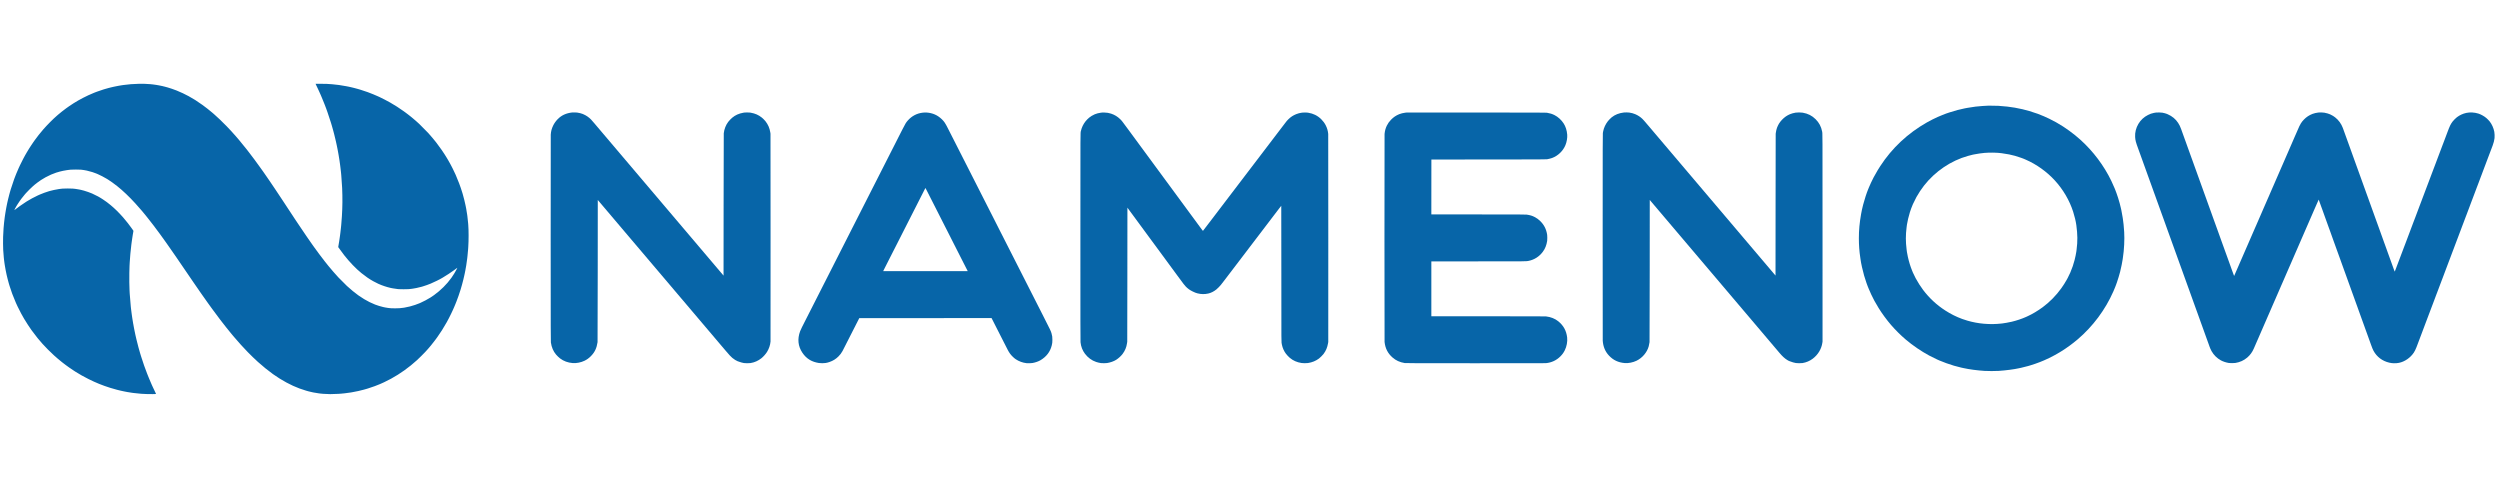 <?xml version="1.0" standalone="no"?>
<!DOCTYPE svg PUBLIC "-//W3C//DTD SVG 20010904//EN"
 "http://www.w3.org/TR/2001/REC-SVG-20010904/DTD/svg10.dtd">
<svg version="1.0" xmlns="http://www.w3.org/2000/svg"
 width="26400pt" height="5040pt" viewBox="0 0 26400 5040"
 preserveAspectRatio="xMidYMid meet">

<g transform="translate(0,5040) scale(0.1,-0.1)"
fill="#0765A8" stroke="none">
<path d="M14646 41549 c-360 -7 -574 -17 -821 -39 -357 -31 -557 -53 -780 -86
-55 -8 -134 -19 -175 -25 -41 -6 -124 -20 -185 -30 -60 -10 -123 -21 -140 -24
-69 -11 -149 -27 -290 -56 -82 -17 -181 -37 -220 -45 -38 -8 -88 -19 -110 -24
-22 -5 -116 -28 -210 -50 -93 -22 -201 -50 -240 -60 -102 -29 -285 -80 -320
-90 -16 -4 -68 -20 -115 -34 -47 -15 -94 -29 -106 -31 -40 -9 -549 -182 -659
-224 -60 -24 -140 -53 -177 -66 -36 -13 -81 -30 -100 -38 -18 -9 -91 -39 -163
-68 -647 -260 -1471 -685 -2065 -1064 -131 -84 -456 -298 -460 -304 -3 -3 -38
-29 -79 -56 -103 -70 -100 -68 -266 -189 -254 -186 -622 -476 -810 -640 -38
-34 -81 -71 -95 -82 -14 -12 -48 -42 -76 -65 -369 -316 -1006 -957 -1404
-1413 -315 -362 -714 -866 -919 -1161 -35 -51 -87 -125 -155 -220 -37 -51
-204 -300 -264 -393 -37 -57 -97 -150 -134 -208 -38 -57 -68 -106 -68 -109 0
-2 -31 -54 -70 -115 -38 -61 -70 -114 -70 -117 0 -4 -6 -14 -14 -22 -7 -9 -27
-41 -43 -71 -17 -30 -67 -117 -112 -193 -44 -76 -81 -140 -81 -142 0 -2 -17
-34 -39 -72 -21 -37 -60 -108 -86 -158 -26 -49 -64 -119 -83 -155 -43 -80
-322 -637 -322 -644 0 -2 -32 -71 -70 -151 -39 -80 -70 -148 -70 -150 0 -2
-13 -32 -29 -67 -24 -52 -68 -155 -186 -433 -7 -16 -22 -51 -34 -77 -11 -26
-21 -51 -21 -54 0 -3 -7 -22 -16 -42 -19 -43 -23 -55 -59 -147 -15 -38 -31
-79 -35 -90 -27 -69 -61 -158 -80 -210 -12 -33 -28 -76 -35 -95 -75 -194 -279
-808 -346 -1035 -5 -16 -20 -68 -34 -115 -14 -47 -30 -101 -35 -120 -5 -19
-20 -73 -34 -120 -13 -47 -27 -96 -30 -110 -4 -14 -18 -68 -32 -120 -26 -97
-93 -362 -99 -391 -2 -9 -8 -33 -14 -55 -5 -21 -14 -59 -20 -84 -10 -45 -39
-169 -66 -285 -8 -33 -19 -87 -25 -120 -6 -33 -15 -76 -20 -95 -4 -19 -20 -98
-35 -175 -14 -77 -31 -160 -36 -185 -12 -52 -48 -257 -78 -447 -5 -32 -18
-114 -29 -183 -11 -69 -25 -165 -32 -215 -6 -49 -18 -130 -25 -180 -14 -89
-24 -172 -45 -370 -6 -55 -15 -131 -20 -170 -36 -271 -71 -796 -101 -1490 -13
-302 -7 -1123 10 -1380 32 -476 39 -569 61 -780 6 -49 12 -115 15 -145 2 -30
9 -91 15 -135 26 -204 31 -245 41 -315 5 -41 17 -115 25 -165 8 -49 19 -119
25 -155 17 -111 51 -304 69 -395 6 -27 21 -106 35 -175 13 -69 31 -156 40
-195 8 -38 25 -115 36 -170 12 -55 23 -103 25 -107 2 -3 9 -30 15 -60 16 -76
24 -110 54 -223 15 -55 31 -117 36 -137 28 -115 37 -149 78 -293 34 -120 59
-206 71 -245 5 -14 25 -79 46 -145 74 -240 189 -579 249 -740 15 -38 30 -81
35 -95 33 -105 274 -696 361 -888 16 -34 29 -64 29 -66 0 -5 73 -162 158 -341
90 -189 316 -635 362 -715 20 -36 59 -105 86 -155 51 -97 119 -216 203 -360
29 -49 61 -103 71 -120 139 -241 602 -952 711 -1094 11 -14 46 -62 77 -106
136 -191 478 -638 577 -755 22 -26 65 -78 95 -115 93 -117 331 -393 459 -535
222 -245 324 -352 561 -590 305 -306 410 -408 636 -611 311 -281 556 -489 813
-692 47 -37 97 -77 111 -88 14 -12 86 -67 160 -122 74 -56 137 -104 140 -107
37 -41 667 -478 920 -640 47 -29 114 -73 150 -96 361 -233 869 -518 1360 -763
777 -388 1455 -662 2290 -926 207 -66 546 -163 695 -199 33 -8 112 -28 175
-44 63 -16 151 -37 195 -47 44 -9 94 -21 110 -25 17 -5 109 -25 205 -44 96
-20 195 -40 220 -45 25 -5 74 -14 110 -21 36 -6 88 -15 115 -21 28 -5 64 -11
80 -13 17 -2 59 -9 95 -15 121 -22 175 -31 217 -35 22 -3 52 -7 65 -10 12 -3
43 -7 68 -10 25 -2 74 -9 110 -14 126 -20 699 -79 780 -81 19 0 91 -5 160 -10
275 -22 752 -34 1086 -28 190 3 348 8 351 11 3 3 -20 58 -52 123 -75 152 -191
397 -267 563 -56 123 -75 165 -112 243 -20 43 -36 80 -36 82 0 3 -12 30 -26
61 -38 83 -85 194 -181 424 -47 113 -91 219 -98 235 -11 26 -142 352 -165 410
-80 204 -201 530 -283 760 -14 39 -35 97 -47 130 -34 97 -253 759 -294 890
-21 66 -41 131 -46 145 -4 14 -18 59 -30 100 -12 41 -28 93 -35 115 -7 22 -18
60 -25 85 -7 25 -17 59 -21 75 -22 72 -107 372 -111 390 -3 11 -18 65 -33 120
-40 146 -178 692 -204 805 -6 25 -22 95 -36 155 -14 61 -30 128 -35 150 -5 22
-14 63 -20 90 -6 28 -15 66 -20 85 -5 19 -11 49 -14 65 -3 17 -13 62 -21 100
-8 39 -22 106 -31 150 -8 44 -21 107 -29 140 -7 33 -23 112 -35 175 -12 63
-26 135 -31 160 -9 40 -21 103 -60 334 -5 33 -12 62 -14 66 -2 3 -6 30 -10 60
-3 30 -10 73 -15 95 -5 22 -14 74 -20 115 -13 89 -24 153 -44 275 -8 50 -19
124 -25 165 -23 167 -33 239 -46 330 -15 106 -29 209 -45 350 -6 52 -15 127
-21 165 -5 39 -11 95 -14 125 -3 30 -10 93 -15 140 -41 366 -87 932 -110 1330
-6 102 -15 262 -20 355 -24 415 -34 1285 -22 1877 7 321 16 657 22 748 5 91
14 253 20 360 28 512 94 1237 160 1760 5 41 14 118 20 170 6 52 18 140 26 195
8 55 19 134 25 175 24 171 31 219 44 300 16 97 29 182 45 290 7 41 16 95 21
120 5 25 11 59 13 75 2 17 12 74 21 127 l17 97 -26 43 c-14 24 -48 73 -74 109
-26 37 -78 110 -115 162 -74 106 -287 390 -375 501 -185 234 -411 510 -511
621 -476 534 -866 917 -1297 1275 -146 121 -310 251 -374 296 -30 21 -61 44
-68 51 -19 18 -279 198 -387 268 -49 32 -120 77 -156 100 -36 24 -81 51 -100
62 -19 10 -52 30 -74 44 -22 14 -71 43 -110 64 -38 21 -74 41 -80 45 -36 27
-454 232 -620 305 -214 94 -606 232 -865 305 -100 28 -222 59 -275 70 -33 7
-73 16 -90 21 -16 4 -43 10 -60 13 -16 3 -79 14 -140 25 -146 27 -220 39 -280
46 -27 3 -61 7 -75 10 -14 3 -52 7 -85 10 -33 3 -105 11 -160 17 -139 18 -941
17 -1090 0 -60 -7 -132 -15 -160 -18 -27 -2 -81 -9 -120 -14 -38 -6 -104 -15
-145 -21 -243 -33 -760 -145 -944 -203 -23 -8 -75 -23 -116 -35 -242 -71 -660
-223 -857 -312 -23 -10 -44 -19 -47 -19 -3 0 -34 -13 -68 -29 -35 -16 -110
-50 -168 -76 -119 -54 -448 -219 -590 -296 -107 -58 -454 -259 -515 -298 -63
-40 -70 -45 -106 -65 -84 -48 -532 -349 -684 -461 -236 -174 -324 -239 -438
-328 -70 -55 -131 -97 -134 -94 -7 8 100 218 164 319 12 21 23 40 23 43 0 5
18 35 77 131 7 10 24 39 39 64 15 25 75 116 133 203 58 87 113 168 121 181 18
29 90 129 184 256 85 114 349 445 376 470 3 3 53 59 110 125 148 170 579 597
750 744 80 68 161 138 181 155 129 111 461 355 654 483 311 205 642 384 1063
574 98 44 474 188 532 204 8 2 38 11 65 20 194 63 462 133 665 175 200 41 256
51 395 70 44 6 107 15 140 20 33 5 85 11 115 14 30 3 107 11 170 18 162 17
929 17 1080 0 442 -50 805 -128 1215 -259 117 -38 315 -109 405 -147 30 -13
107 -45 170 -72 234 -98 667 -323 925 -481 44 -27 102 -62 129 -78 241 -148
662 -448 971 -694 614 -489 1284 -1126 1940 -1847 280 -306 598 -669 685 -778
14 -17 93 -112 175 -211 83 -99 161 -194 175 -211 14 -17 105 -131 203 -253
387 -481 878 -1123 1292 -1690 50 -68 110 -151 135 -185 93 -126 493 -685 593
-827 17 -26 137 -197 266 -380 272 -386 675 -966 781 -1122 8 -12 101 -148
206 -302 199 -290 294 -428 461 -675 54 -79 172 -253 263 -385 91 -132 205
-298 253 -370 49 -71 153 -224 232 -340 143 -209 347 -507 375 -548 8 -12 111
-161 229 -332 118 -170 247 -357 287 -415 39 -58 85 -125 103 -150 17 -25 62
-90 99 -145 57 -82 179 -256 302 -430 12 -16 116 -163 231 -325 115 -162 225
-317 243 -345 19 -27 91 -129 161 -225 70 -96 162 -224 206 -285 43 -60 106
-146 139 -190 32 -44 74 -100 92 -125 138 -193 641 -867 723 -970 33 -41 65
-82 185 -240 150 -196 177 -230 501 -641 146 -185 354 -442 468 -578 53 -62
107 -128 121 -146 14 -18 48 -59 75 -91 28 -32 127 -149 221 -259 507 -593
820 -938 1382 -1522 286 -296 775 -768 1071 -1034 541 -484 1044 -893 1521
-1235 19 -14 69 -50 110 -80 97 -72 535 -364 670 -447 962 -596 1853 -1002
2785 -1271 121 -35 231 -66 245 -69 14 -3 106 -25 205 -50 99 -24 209 -50 245
-56 36 -7 83 -16 105 -21 110 -24 398 -71 545 -89 47 -6 121 -15 165 -21 86
-11 109 -13 310 -29 500 -41 910 -41 1600 -1 99 6 227 15 285 21 58 5 128 12
155 15 28 2 70 6 95 9 25 3 70 7 100 10 127 13 468 59 630 85 30 5 87 14 125
20 163 26 526 97 695 136 205 47 541 130 585 145 26 8 194 56 280 79 17 4 53
15 80 25 28 9 59 18 70 20 55 12 652 214 720 244 11 5 54 21 95 37 109 40 318
123 367 145 23 11 44 19 47 19 3 0 29 11 58 24 29 13 87 38 128 56 76 33 133
59 295 133 130 60 588 291 735 372 980 536 1892 1188 2740 1960 203 185 705
682 860 852 63 70 147 161 185 203 39 41 107 118 152 170 45 52 93 109 108
125 14 17 52 62 83 100 31 39 91 111 132 160 83 99 197 244 333 424 48 64 102
135 120 157 18 23 57 76 87 119 30 42 82 114 114 158 73 99 378 553 467 694
167 266 407 669 496 833 22 41 50 92 62 113 24 43 78 144 166 312 146 277 358
715 461 953 8 17 20 47 28 65 8 17 25 57 39 87 14 30 37 84 52 120 15 36 33
79 40 95 7 17 23 55 35 85 12 30 28 69 35 85 21 47 41 96 122 305 71 183 93
244 209 567 53 150 126 369 178 538 21 66 42 131 47 145 12 35 123 418 149
515 66 243 129 486 142 545 5 25 14 61 18 80 25 101 50 211 60 255 24 110 29
133 43 195 9 36 20 90 26 120 6 30 20 100 31 155 12 55 25 124 31 153 5 28 14
78 19 110 6 31 15 82 20 112 5 30 17 93 25 140 9 47 21 113 26 148 5 34 14 91
19 127 43 278 74 504 90 645 4 41 17 156 28 255 27 236 58 574 67 715 2 41 9
143 14 225 46 667 46 1770 1 2305 -6 63 -12 149 -15 190 -11 164 -53 564 -81
760 -8 58 -19 139 -25 180 -19 138 -58 373 -70 421 -5 20 -9 49 -9 64 0 15 -4
44 -9 64 -5 20 -15 68 -21 106 -7 39 -18 99 -26 135 -8 36 -25 119 -38 185
-60 298 -182 792 -271 1095 -8 25 -21 72 -29 105 -9 33 -22 78 -30 100 -8 22
-24 74 -37 115 -143 484 -445 1289 -674 1795 -127 280 -175 383 -301 635 -68
135 -148 292 -180 350 -31 58 -71 132 -88 165 -73 135 -113 207 -194 345 -47
80 -90 154 -96 165 -6 11 -38 64 -71 118 -33 54 -65 105 -70 115 -30 50 -102
166 -143 229 -180 278 -223 343 -310 469 -181 265 -522 731 -565 776 -7 7 -38
47 -70 89 -143 191 -528 646 -806 954 -155 171 -811 833 -945 955 -40 36 -123
112 -186 169 -63 57 -131 118 -150 135 -64 58 -242 210 -344 294 -56 46 -123
102 -150 125 -27 23 -59 49 -71 57 -11 8 -77 60 -145 115 -69 55 -141 111
-160 125 -19 13 -37 27 -40 30 -6 7 -233 178 -267 200 -12 8 -81 58 -155 111
-447 321 -912 619 -1408 902 -272 155 -922 491 -1115 577 -27 12 -106 48 -175
80 -277 128 -719 307 -1090 444 -169 62 -653 223 -755 251 -27 8 -88 26 -135
40 -47 14 -116 34 -155 45 -38 10 -117 32 -175 48 -58 16 -136 36 -175 46 -38
9 -101 24 -140 35 -73 19 -165 41 -187 45 -18 3 -205 45 -253 56 -22 6 -51 12
-65 14 -14 3 -119 23 -235 45 -315 61 -390 73 -750 125 -190 28 -497 61 -725
80 -489 40 -653 46 -1215 46 -290 0 -529 -1 -530 -2 -1 -2 28 -66 66 -143 96
-197 259 -543 259 -550 0 -1 20 -45 44 -96 43 -94 52 -112 119 -264 19 -44 53
-122 76 -173 22 -50 41 -94 41 -97 0 -2 13 -33 29 -67 36 -80 193 -462 261
-638 29 -74 58 -148 65 -165 7 -16 34 -86 60 -155 26 -69 56 -147 67 -175 12
-27 24 -61 29 -75 4 -14 24 -70 44 -125 20 -55 41 -111 45 -125 5 -14 29 -83
55 -155 83 -236 286 -852 348 -1055 5 -19 16 -53 23 -75 7 -22 23 -74 35 -115
12 -41 33 -111 46 -155 13 -44 29 -98 35 -120 6 -22 15 -53 19 -70 14 -47 58
-206 71 -250 6 -22 16 -60 23 -85 7 -25 18 -64 24 -87 6 -24 16 -62 22 -85 6
-24 17 -63 24 -88 7 -25 18 -67 25 -95 6 -27 15 -66 21 -85 23 -89 113 -459
139 -577 6 -24 14 -62 20 -85 47 -209 59 -261 70 -313 6 -33 16 -78 21 -100 5
-22 11 -49 13 -60 2 -11 13 -67 25 -125 12 -58 26 -130 32 -160 6 -30 17 -84
24 -120 17 -82 31 -157 45 -240 7 -36 18 -96 25 -135 13 -65 18 -94 45 -252 5
-32 17 -103 25 -158 9 -55 20 -122 25 -150 5 -27 14 -86 20 -130 7 -44 16
-102 21 -130 5 -27 11 -72 14 -99 3 -28 9 -75 14 -105 6 -31 15 -93 21 -138
22 -177 30 -242 44 -348 16 -117 29 -231 45 -385 6 -52 15 -138 21 -190 6 -52
12 -120 15 -150 2 -30 9 -100 14 -155 30 -290 76 -962 91 -1325 45 -1076 38
-1958 -25 -2975 -20 -324 -48 -683 -66 -860 -6 -55 -12 -125 -14 -155 -3 -30
-9 -98 -15 -150 -6 -52 -15 -138 -21 -190 -24 -228 -31 -291 -45 -395 -19
-144 -30 -230 -44 -340 -6 -49 -18 -128 -25 -175 -13 -76 -30 -191 -55 -375
-5 -33 -13 -82 -18 -110 -6 -27 -16 -86 -22 -130 -6 -44 -15 -98 -20 -120 -4
-22 -16 -91 -26 -153 l-17 -113 63 -92 c109 -157 436 -600 567 -767 568 -723
1247 -1429 1818 -1888 469 -377 809 -610 1250 -857 117 -66 508 -265 519 -265
2 0 37 -15 78 -34 321 -147 837 -320 1186 -397 23 -5 61 -13 85 -19 23 -5 53
-12 67 -14 14 -3 72 -14 130 -24 160 -30 347 -58 450 -67 36 -3 106 -11 155
-18 125 -16 945 -15 1080 1 55 7 143 17 195 22 52 6 111 12 130 15 19 3 69 10
110 16 84 12 257 42 370 65 102 21 523 122 574 138 22 7 75 23 116 36 238 70
567 187 820 292 253 105 360 155 660 304 135 67 281 142 325 167 162 90 182
101 270 152 348 201 955 598 1187 777 170 132 371 279 375 274 10 -9 -197
-391 -322 -596 -96 -157 -242 -380 -270 -413 -6 -7 -33 -43 -60 -82 -450 -638
-1122 -1305 -1815 -1801 -120 -86 -152 -108 -375 -253 -260 -169 -791 -450
-1075 -569 -19 -8 -53 -22 -75 -32 -230 -104 -709 -264 -1015 -340 -286 -71
-390 -93 -560 -119 -36 -6 -92 -15 -125 -20 -90 -15 -211 -29 -400 -46 -194
-17 -752 -20 -898 -6 -51 6 -123 12 -162 16 -38 3 -83 7 -100 10 -16 2 -48 7
-70 9 -22 3 -83 12 -135 21 -52 9 -120 20 -150 25 -30 5 -86 16 -125 25 -38 9
-90 20 -115 25 -194 39 -665 185 -845 260 -306 129 -441 189 -586 261 -380
190 -744 408 -1117 670 -35 24 -73 51 -85 59 -275 189 -824 642 -1182 973
-173 160 -725 714 -901 902 -308 331 -803 901 -1044 1201 -123 154 -353 442
-395 494 -139 176 -428 554 -595 779 -134 181 -498 679 -538 736 -16 22 -105
147 -198 279 -210 297 -235 333 -395 566 -25 36 -115 166 -200 290 -254 368
-312 454 -791 1170 -251 377 -462 690 -468 697 -5 7 -10 14 -10 16 0 3 -71
112 -158 243 -87 132 -192 291 -234 354 -41 63 -160 243 -264 400 -104 157
-191 290 -194 295 -3 6 -68 105 -144 220 -77 116 -196 296 -264 400 -69 105
-276 417 -461 694 -185 277 -340 511 -346 520 -10 16 -257 382 -477 706 -129
190 -255 374 -288 420 -23 33 -276 399 -391 565 -40 58 -92 132 -116 165 -24
33 -154 215 -290 405 -429 601 -800 1101 -1182 1593 -119 153 -225 291 -236
306 -75 102 -571 711 -795 977 -41 49 -84 100 -95 113 -11 13 -54 63 -95 111
-41 47 -113 131 -160 185 -280 325 -713 796 -990 1078 -503 513 -947 938
-1270 1217 -41 36 -93 82 -115 102 -22 20 -59 51 -81 70 -23 18 -93 76 -155
128 -160 134 -327 270 -374 305 -22 17 -42 32 -45 35 -23 23 -247 193 -490
371 -185 136 -488 343 -710 484 -41 26 -88 56 -105 67 -100 64 -427 255 -660
386 -326 182 -883 444 -1266 595 -274 109 -769 278 -934 320 -11 3 -51 14 -90
25 -94 27 -214 60 -245 66 -14 3 -40 9 -57 15 -18 5 -33 8 -33 6 0 -3 -12 0
-27 6 -16 6 -50 15 -78 21 -27 5 -66 14 -85 18 -99 22 -232 49 -290 60 -36 6
-83 15 -105 20 -22 5 -62 12 -89 15 -27 3 -52 8 -56 10 -3 2 -28 6 -55 9 -28
3 -75 10 -105 15 -30 6 -93 15 -140 20 -47 6 -119 15 -160 21 -41 5 -113 12
-160 16 -47 3 -88 8 -91 10 -12 7 -357 26 -588 33 -134 3 -411 3 -615 0z"/>
<path d="M209995 39244 c-344 -11 -999 -60 -1385 -104 -264 -31 -622 -85 -856
-131 -115 -22 -244 -47 -287 -54 -409 -74 -1053 -245 -1597 -425 -352 -116
-364 -121 -765 -280 -402 -160 -577 -239 -1030 -462 -164 -80 -387 -199 -585
-311 -2023 -1146 -3694 -2711 -4936 -4622 -171 -265 -146 -225 -270 -430 -189
-313 -288 -487 -431 -760 -163 -312 -413 -845 -500 -1070 -19 -49 -53 -133
-76 -185 -149 -350 -406 -1140 -527 -1620 -111 -443 -160 -665 -218 -995 -163
-918 -235 -1700 -235 -2560 0 -707 50 -1397 149 -2035 15 -91 30 -198 35 -238
38 -328 221 -1151 371 -1667 66 -229 180 -587 233 -730 18 -49 59 -162 90
-250 32 -88 69 -185 82 -215 14 -30 49 -116 78 -190 126 -321 409 -920 600
-1271 129 -236 259 -460 445 -764 340 -556 858 -1262 1311 -1786 462 -535
1023 -1092 1550 -1540 737 -627 1635 -1240 2484 -1697 222 -119 641 -326 839
-414 99 -44 201 -89 226 -101 323 -148 1133 -439 1540 -553 296 -83 643 -174
765 -200 66 -14 179 -38 250 -54 600 -134 1420 -244 2220 -297 358 -23 1138
-23 1495 0 763 51 1648 167 2130 278 47 10 153 33 235 49 171 35 565 134 730
184 60 19 155 46 210 61 212 57 922 302 1058 364 37 17 71 31 75 31 30 0 606
253 903 397 355 172 885 462 1116 609 28 18 102 64 165 102 532 325 1180 798
1708 1246 1617 1375 2934 3143 3782 5074 49 114 109 257 133 317 24 61 54 135
68 165 13 30 50 127 82 215 31 88 76 214 100 280 94 263 257 804 329 1090 109
439 236 1058 266 1301 6 49 19 143 30 209 127 808 182 1896 135 2685 -29 498
-94 1159 -135 1365 -5 28 -17 106 -26 174 -18 145 -101 605 -139 771 -14 63
-40 175 -56 249 -70 316 -152 615 -290 1061 -80 258 -268 784 -321 900 -17 36
-38 88 -48 115 -44 124 -206 487 -343 770 -780 1615 -1909 3120 -3253 4335
-725 657 -1653 1330 -2436 1770 -76 43 -144 82 -150 88 -27 22 -485 261 -708
369 -392 191 -745 342 -1225 526 -183 69 -665 228 -900 295 -534 154 -853 227
-1525 353 -429 80 -1098 155 -1735 194 -248 15 -819 25 -1030 19z m690 -4969
c400 -9 918 -72 1475 -181 407 -79 870 -210 1285 -364 77 -28 165 -61 195 -72
30 -11 73 -28 95 -38 22 -10 110 -48 195 -85 1129 -490 2216 -1269 3059 -2190
879 -960 1551 -2109 1936 -3305 155 -481 282 -1020 336 -1418 133 -988 141
-1701 28 -2567 -10 -82 -24 -186 -29 -230 -22 -170 -109 -592 -181 -875 -112
-444 -259 -872 -457 -1335 -45 -107 -228 -485 -276 -572 -24 -43 -71 -130
-106 -193 -137 -251 -373 -622 -569 -894 -543 -757 -1232 -1459 -1956 -1992
-524 -386 -1113 -738 -1603 -958 -53 -24 -131 -60 -173 -79 -381 -176 -1050
-400 -1502 -502 -351 -79 -790 -159 -1022 -184 -696 -77 -1256 -84 -1935 -26
-559 48 -1182 165 -1715 322 -225 66 -401 122 -550 178 -652 241 -1202 516
-1790 894 -910 585 -1700 1318 -2350 2181 -268 355 -562 817 -786 1235 -61
115 -262 528 -289 595 -10 25 -46 113 -79 195 -184 448 -334 934 -451 1460
-42 186 -87 422 -99 515 -5 41 -21 163 -35 270 -51 401 -78 794 -78 1170 0
376 27 769 78 1170 14 107 30 229 35 270 36 281 193 944 313 1318 103 320 173
509 316 847 56 133 292 610 376 760 222 397 528 858 798 1204 1173 1503 2842
2632 4636 3135 245 69 459 124 524 135 28 5 134 25 236 44 323 62 648 109
1000 142 174 17 648 33 810 28 47 -1 184 -5 305 -8z"/>
<path d="M60420 38523 c-640 -72 -1134 -301 -1530 -709 -200 -207 -354 -423
-475 -669 -155 -315 -230 -598 -255 -962 -8 -112 -10 -3298 -8 -10993 4
-10222 5 -10842 21 -10953 76 -516 250 -924 545 -1278 104 -124 309 -320 429
-410 379 -286 816 -446 1328 -489 393 -33 881 64 1260 250 247 121 458 274
662 481 409 415 613 844 705 1479 9 66 13 1731 18 7549 l5 7464 72 -84 c39
-46 154 -181 254 -299 100 -118 240 -285 313 -369 72 -85 209 -247 305 -360
96 -114 197 -233 226 -266 28 -33 165 -195 305 -360 140 -165 290 -343 335
-395 82 -96 261 -307 725 -855 140 -165 290 -343 335 -395 45 -52 234 -275
420 -495 187 -220 427 -503 534 -630 107 -126 245 -288 306 -360 61 -71 313
-368 560 -660 247 -291 485 -573 530 -625 45 -52 322 -378 615 -725 293 -346
584 -688 645 -760 61 -71 275 -323 475 -560 436 -515 488 -577 606 -714 93
-109 233 -275 819 -966 186 -220 375 -443 420 -495 45 -52 146 -172 226 -265
79 -94 214 -254 301 -355 314 -371 581 -686 631 -745 27 -33 136 -161 242
-285 105 -124 305 -360 445 -525 140 -165 290 -343 335 -395 45 -52 322 -378
615 -725 294 -346 673 -794 844 -995 170 -201 346 -408 390 -460 44 -52 130
-153 191 -225 61 -71 275 -323 476 -560 387 -457 554 -638 709 -765 189 -157
423 -304 554 -350 28 -10 121 -42 207 -72 158 -56 298 -93 469 -125 137 -25
550 -25 705 1 418 68 804 241 1145 513 199 158 458 451 589 666 210 345 334
714 368 1097 5 47 6 5001 3 11010 l-6 10925 -21 140 c-71 459 -236 838 -519
1195 -80 101 -267 287 -379 377 -342 275 -705 434 -1170 515 -112 19 -166 22
-385 22 -223 1 -271 -2 -385 -23 -488 -87 -855 -252 -1195 -537 -121 -102
-322 -312 -410 -429 -257 -342 -419 -756 -472 -1205 -9 -69 -13 -2112 -17
-7563 l-6 -7469 -290 343 c-492 581 -527 622 -640 755 -60 71 -209 246 -330
389 -205 241 -554 653 -1315 1550 -168 198 -341 403 -385 455 -44 52 -132 155
-195 230 -116 136 -221 259 -841 990 -184 217 -499 588 -699 824 -201 236
-405 477 -455 536 -107 127 -157 186 -555 655 -168 198 -373 439 -454 535 -82
96 -255 301 -386 455 -131 154 -343 404 -471 556 -129 151 -280 329 -336 395
-56 65 -235 277 -398 469 -396 467 -905 1067 -1052 1240 -65 77 -159 188 -208
246 -50 58 -164 193 -255 300 -90 107 -315 372 -499 589 -185 217 -473 557
-641 755 -168 198 -380 448 -471 555 -91 107 -268 317 -394 465 -226 267 -787
928 -1225 1444 -124 146 -378 446 -565 666 -187 220 -450 530 -585 690 -135
159 -292 338 -350 399 -216 224 -499 421 -780 541 -47 20 -98 42 -115 50 -113
49 -379 115 -568 140 -109 14 -430 19 -527 8z"/>
<path d="M171480 38519 c-527 -66 -921 -222 -1285 -507 -94 -74 -315 -297
-395 -400 -256 -329 -428 -695 -505 -1077 -9 -44 -24 -127 -33 -185 -15 -97
-17 -911 -20 -10935 -2 -7882 0 -10875 8 -10994 43 -633 261 -1152 661 -1575
455 -481 976 -727 1664 -787 378 -33 875 67 1249 250 613 300 1104 882 1280
1517 27 98 69 311 88 444 9 66 13 1788 18 7550 l5 7465 220 -260 c122 -143
461 -543 755 -890 293 -346 570 -673 615 -725 137 -161 414 -486 560 -660 77
-91 189 -223 250 -295 191 -224 302 -356 1120 -1320 394 -464 927 -1092 1031
-1215 40 -47 129 -152 199 -235 229 -271 328 -387 556 -655 124 -146 376 -443
560 -660 184 -217 499 -588 699 -824 201 -236 392 -461 424 -500 111 -132 499
-590 671 -791 255 -300 826 -972 860 -1014 17 -20 118 -140 225 -266 108 -127
347 -408 531 -625 184 -217 501 -591 704 -830 203 -239 417 -491 475 -560 58
-69 209 -246 335 -395 126 -148 380 -448 564 -665 184 -217 371 -438 416 -490
44 -52 195 -230 335 -395 140 -165 290 -343 335 -395 100 -117 1040 -1225
1259 -1485 303 -359 549 -584 818 -749 131 -80 155 -92 252 -128 307 -114 447
-155 661 -194 143 -26 553 -26 710 -1 388 64 755 220 1070 457 550 412 920
1023 1015 1675 l21 140 -1 10903 c0 11702 2 11033 -46 11287 -96 501 -318 921
-680 1281 -383 382 -810 599 -1369 696 -173 30 -581 33 -740 5 -250 -44 -458
-101 -590 -162 -39 -18 -82 -36 -95 -40 -49 -15 -264 -137 -358 -203 -279
-194 -562 -492 -727 -767 -63 -105 -166 -320 -205 -431 -49 -138 -97 -337
-114 -474 -9 -69 -19 -138 -23 -155 -4 -16 -9 -3393 -12 -7503 l-6 -7473 -235
278 c-129 153 -273 323 -320 378 -47 55 -200 235 -340 400 -139 165 -290 343
-335 395 -45 52 -169 199 -276 325 -306 361 -1649 1945 -1938 2285 -578 680
-720 848 -746 879 -37 45 -340 402 -450 531 -45 52 -322 379 -615 725 -293
347 -584 689 -645 760 -108 127 -831 979 -949 1120 -33 38 -96 113 -141 165
-45 52 -283 334 -530 625 -247 292 -485 573 -530 625 -45 52 -322 379 -615
725 -293 347 -559 659 -590 695 -31 36 -157 184 -280 330 -123 146 -274 324
-335 395 -61 72 -185 218 -275 325 -90 107 -203 240 -250 295 -48 55 -327 384
-620 730 -294 347 -570 673 -615 725 -90 106 -606 713 -699 824 -33 39 -146
172 -250 295 -105 123 -204 240 -221 260 -16 20 -119 141 -227 269 -109 128
-287 337 -395 465 -434 512 -535 626 -639 727 -213 205 -459 366 -756 494
-186 81 -412 141 -641 171 -127 16 -442 19 -557 4z"/>
<path d="M227678 38515 c-59 -7 -164 -25 -233 -39 -245 -52 -389 -102 -617
-218 -432 -218 -767 -529 -1012 -938 -253 -424 -376 -913 -346 -1385 24 -371
71 -548 335 -1265 30 -80 87 -239 128 -355 41 -115 80 -221 86 -235 6 -14 55
-151 110 -305 55 -154 157 -437 226 -630 70 -192 148 -411 175 -485 44 -124
153 -428 202 -560 11 -30 44 -122 73 -205 29 -82 58 -161 64 -175 6 -14 55
-151 110 -305 54 -154 104 -291 110 -305 6 -14 55 -151 110 -305 54 -154 110
-309 124 -345 14 -36 57 -157 97 -270 40 -113 87 -243 105 -290 18 -47 56
-152 85 -235 29 -82 76 -215 105 -295 30 -80 88 -239 129 -355 41 -115 91
-253 110 -305 19 -52 60 -167 91 -255 31 -88 78 -218 105 -290 26 -71 87 -240
135 -375 48 -135 95 -265 105 -290 10 -25 48 -128 84 -230 35 -102 119 -336
186 -520 66 -184 159 -443 206 -575 47 -132 107 -298 134 -370 55 -150 219
-602 260 -720 15 -44 67 -188 115 -320 48 -132 98 -269 110 -305 13 -36 51
-141 85 -235 33 -93 104 -289 156 -434 52 -146 112 -312 134 -370 21 -58 64
-178 95 -266 31 -88 78 -218 105 -290 26 -71 84 -232 128 -357 45 -124 94
-262 111 -305 16 -43 57 -154 90 -248 33 -93 114 -321 181 -505 66 -184 173
-479 236 -655 64 -176 136 -376 160 -445 25 -69 69 -192 99 -275 29 -82 67
-186 84 -230 17 -44 57 -156 90 -250 33 -93 76 -215 97 -270 20 -55 47 -129
59 -165 13 -36 51 -141 85 -235 80 -222 251 -698 378 -1050 55 -154 116 -323
136 -375 19 -52 69 -190 110 -305 41 -116 88 -247 104 -290 17 -44 58 -158 92
-254 33 -95 83 -232 109 -305 27 -72 79 -214 115 -316 36 -102 120 -336 187
-520 169 -469 203 -564 264 -735 29 -82 66 -186 83 -230 17 -44 60 -163 96
-265 36 -102 81 -228 101 -280 20 -52 52 -142 70 -200 43 -132 136 -340 217
-484 227 -407 575 -748 988 -973 232 -126 541 -226 845 -275 125 -20 543 -17
682 5 476 76 893 265 1247 567 309 264 534 572 701 960 128 299 201 465 230
530 19 41 72 163 118 270 169 392 318 733 339 778 11 26 56 128 98 227 84 194
197 454 420 965 78 179 176 404 217 500 41 96 85 198 98 225 13 28 60 133 104
235 43 102 141 327 216 500 76 173 173 398 217 500 44 102 90 208 103 236 13
28 60 134 104 235 43 101 141 326 216 499 217 499 331 760 421 970 47 107 94
215 106 240 11 25 49 110 83 190 68 158 259 598 447 1030 66 151 156 358 200
460 44 102 91 209 105 239 14 30 67 152 118 270 51 119 147 340 213 491 65
151 156 361 201 465 45 105 99 228 121 275 21 47 75 168 118 270 44 102 135
311 202 465 67 154 157 363 201 465 44 102 95 219 114 260 32 71 220 504 370
850 37 85 76 175 87 200 12 25 56 126 98 225 84 194 197 454 420 965 78 179
176 404 217 500 41 96 85 198 98 225 13 28 62 138 108 245 224 520 312 720
318 720 3 0 12 -19 18 -42 7 -24 41 -119 76 -213 34 -93 93 -255 130 -360 37
-104 83 -230 102 -280 19 -49 41 -108 48 -130 15 -46 74 -211 245 -685 216
-599 350 -970 445 -1235 51 -143 109 -302 129 -352 20 -51 36 -95 36 -98 0 -6
74 -215 151 -425 23 -63 62 -171 86 -240 25 -69 59 -165 77 -215 128 -354 282
-780 362 -1005 52 -146 110 -305 129 -355 19 -49 71 -193 116 -320 44 -126 94
-264 110 -305 15 -41 60 -165 99 -275 164 -458 263 -735 295 -820 19 -49 77
-209 129 -355 52 -146 145 -404 207 -575 119 -329 173 -480 219 -610 15 -44
51 -143 80 -220 28 -77 78 -214 110 -305 32 -91 83 -232 113 -315 31 -82 90
-247 132 -365 172 -479 293 -817 308 -855 9 -22 60 -161 113 -310 53 -148 136
-380 184 -515 48 -135 106 -294 128 -355 22 -60 73 -200 112 -310 125 -348
298 -827 329 -910 16 -44 59 -165 96 -270 37 -104 84 -235 105 -290 21 -55 77
-210 125 -345 49 -135 133 -369 187 -520 54 -151 143 -399 198 -550 119 -332
180 -480 257 -625 344 -644 934 -1091 1663 -1259 181 -42 289 -57 475 -63 207
-7 369 6 555 43 600 120 1201 534 1564 1078 90 134 201 357 276 556 35 91 78
205 97 253 19 49 74 195 123 325 79 211 212 562 392 1037 33 88 68 183 78 210
10 28 73 194 140 370 126 331 307 810 430 1140 39 105 93 248 121 318 27 71
79 208 115 305 36 97 80 215 99 262 18 47 82 213 141 370 59 157 142 377 184
490 42 113 118 315 169 450 51 135 109 290 131 345 42 107 189 499 315 835 42
113 87 232 100 265 14 33 74 191 134 350 59 160 164 436 231 615 210 555 274
727 369 980 51 135 110 290 131 345 45 116 232 611 326 865 36 96 76 202 90
235 22 54 63 165 318 845 43 113 96 252 118 310 22 58 78 204 123 325 46 121
139 369 207 550 69 182 158 418 198 525 40 107 93 247 118 310 24 63 73 194
109 290 35 96 79 213 98 260 19 47 79 204 134 350 193 516 253 676 286 760 18
47 70 184 114 305 45 121 87 231 93 245 10 24 166 436 342 905 46 121 124 330
175 465 51 135 114 301 141 370 26 69 92 242 146 385 53 143 119 319 146 390
28 72 62 164 78 205 15 41 85 226 154 410 276 727 403 1065 615 1630 51 135
110 290 131 345 36 91 158 414 297 785 99 264 167 534 194 769 19 167 6 506
-24 663 -80 409 -256 803 -495 1103 -77 97 -250 274 -354 360 -232 195 -582
388 -848 469 -423 127 -871 150 -1264 65 -354 -77 -683 -228 -983 -450 -122
-90 -365 -333 -460 -459 -210 -278 -293 -449 -543 -1115 -96 -255 -134 -354
-359 -955 -51 -135 -114 -301 -141 -370 -27 -69 -76 -199 -110 -290 -34 -91
-100 -266 -147 -390 -47 -124 -98 -259 -113 -300 -15 -41 -85 -226 -155 -410
-69 -184 -166 -441 -214 -570 -49 -129 -107 -282 -129 -340 -23 -58 -72 -188
-110 -290 -39 -102 -111 -295 -162 -430 -50 -135 -113 -301 -140 -370 -27 -69
-123 -325 -215 -570 -91 -245 -177 -472 -191 -505 -13 -33 -73 -190 -133 -350
-60 -159 -143 -382 -186 -495 -42 -113 -98 -261 -125 -330 -26 -69 -78 -206
-114 -305 -37 -99 -75 -200 -86 -225 -10 -25 -68 -178 -129 -340 -61 -162
-165 -439 -231 -615 -67 -176 -151 -399 -186 -495 -36 -96 -80 -213 -99 -260
-19 -47 -79 -204 -134 -350 -193 -516 -253 -676 -286 -760 -18 -47 -70 -184
-114 -305 -45 -121 -91 -241 -101 -267 -20 -46 -154 -403 -310 -823 -45 -121
-88 -233 -95 -250 -7 -16 -54 -140 -105 -275 -50 -135 -109 -290 -130 -345
-22 -55 -84 -219 -139 -365 -54 -146 -125 -332 -156 -415 -32 -82 -70 -184
-85 -225 -15 -41 -85 -226 -155 -410 -69 -184 -160 -425 -202 -535 -41 -110
-78 -203 -82 -207 -3 -4 -37 79 -75 185 -37 106 -81 226 -97 267 -25 66 -149
409 -260 724 -40 112 -230 638 -326 901 -30 83 -93 258 -139 390 -47 132 -96
267 -109 300 -13 33 -70 188 -126 345 -55 157 -139 391 -186 520 -47 129 -95
264 -108 300 -13 36 -32 90 -43 120 -45 121 -198 547 -268 745 -41 116 -90
251 -109 300 -19 50 -70 193 -115 318 -44 126 -93 263 -110 305 -27 72 -136
374 -287 797 -35 99 -93 259 -128 355 -35 96 -87 240 -115 320 -28 80 -67 186
-85 235 -19 50 -78 216 -133 370 -55 154 -105 291 -111 305 -6 14 -55 151
-110 305 -54 154 -110 309 -124 345 -14 36 -58 157 -98 270 -39 113 -86 243
-104 290 -18 47 -56 153 -85 235 -29 83 -76 215 -105 295 -30 80 -88 240 -129
355 -42 116 -91 253 -110 305 -19 52 -60 167 -91 255 -31 88 -78 219 -105 290
-26 72 -85 234 -130 360 -45 127 -92 257 -105 290 -12 33 -52 143 -88 245 -36
102 -121 336 -187 520 -67 184 -168 466 -225 625 -57 160 -118 326 -134 370
-17 44 -64 175 -105 290 -41 116 -88 247 -104 290 -17 44 -61 166 -98 270 -37
105 -82 231 -101 280 -19 50 -43 115 -53 145 -24 73 -108 308 -160 445 -166
443 -455 838 -815 1116 -159 123 -270 190 -520 312 -128 63 -390 139 -610 178
-152 27 -474 37 -625 20 -221 -25 -472 -83 -634 -147 -361 -143 -640 -327
-901 -595 -140 -143 -226 -251 -323 -404 -109 -173 -179 -322 -459 -975 -41
-96 -85 -197 -98 -225 -13 -27 -60 -133 -104 -235 -43 -102 -143 -331 -221
-510 -78 -179 -176 -404 -217 -500 -41 -96 -87 -202 -102 -235 -16 -33 -61
-136 -100 -230 -39 -93 -76 -178 -82 -188 -5 -10 -68 -154 -140 -320 -72 -166
-175 -403 -229 -527 -54 -124 -137 -315 -184 -425 -48 -110 -95 -218 -106
-240 -10 -22 -100 -229 -200 -460 -100 -231 -206 -474 -235 -540 -29 -66 -89
-203 -133 -305 -44 -102 -112 -259 -152 -350 -40 -91 -78 -178 -85 -195 -6
-16 -21 -50 -32 -75 -11 -25 -70 -160 -131 -300 -61 -140 -161 -370 -222 -510
-61 -140 -145 -334 -186 -430 -42 -96 -86 -197 -99 -225 -13 -27 -112 -255
-220 -505 -108 -250 -216 -498 -240 -550 -23 -52 -66 -151 -95 -220 -29 -69
-66 -154 -82 -190 -30 -65 -370 -847 -533 -1225 -47 -110 -103 -238 -125 -285
-22 -47 -75 -168 -118 -270 -73 -171 -158 -366 -424 -975 -55 -126 -144 -331
-198 -455 -54 -124 -159 -367 -235 -540 -196 -449 -293 -673 -405 -930 -54
-124 -159 -367 -235 -540 -75 -173 -173 -398 -217 -500 -44 -102 -88 -203 -98
-225 -29 -64 -196 -448 -253 -582 -29 -67 -54 -122 -57 -123 -6 0 -38 86 -124
330 -36 102 -81 228 -101 280 -20 52 -45 120 -55 150 -10 30 -45 129 -78 220
-33 91 -105 293 -161 450 -56 157 -106 296 -112 310 -6 14 -56 151 -110 305
-55 154 -115 321 -134 370 -19 50 -60 162 -91 250 -30 88 -80 225 -109 305
-30 80 -79 215 -109 300 -84 237 -125 352 -141 390 -7 19 -43 118 -79 220 -36
102 -120 336 -186 520 -67 184 -166 459 -220 610 -54 151 -114 318 -134 370
-19 52 -63 173 -97 269 -33 95 -77 215 -96 265 -19 50 -43 116 -53 146 -19 60
-88 251 -254 710 -59 162 -159 439 -222 615 -64 176 -135 374 -159 440 -23 66
-68 192 -100 280 -31 88 -70 194 -85 235 -16 41 -59 161 -96 265 -37 105 -82
231 -101 280 -19 50 -43 115 -53 145 -10 30 -45 129 -78 220 -104 288 -280
776 -382 1060 -54 151 -114 318 -134 370 -19 52 -61 167 -91 255 -31 88 -81
225 -110 305 -30 80 -79 215 -109 300 -30 85 -77 216 -104 290 -27 74 -78 214
-111 310 -34 96 -69 193 -78 215 -8 22 -65 177 -125 345 -188 523 -336 933
-357 990 -11 30 -45 125 -75 210 -30 85 -77 216 -104 290 -27 74 -77 212 -111
305 -33 94 -117 328 -187 520 -69 193 -149 413 -176 490 -101 281 -185 454
-324 665 -259 396 -633 707 -1084 899 -41 18 -88 38 -105 46 -95 41 -304 97
-470 126 -147 26 -514 34 -667 14z"/>
<path d="M97455 38505 c-624 -69 -1171 -354 -1593 -833 -190 -216 -264 -338
-584 -972 -133 -261 -281 -554 -331 -650 -49 -96 -272 -535 -494 -975 -223
-440 -409 -804 -413 -810 -4 -5 -87 -169 -184 -363 -97 -193 -261 -517 -365
-720 -103 -202 -290 -569 -416 -817 -125 -247 -287 -567 -360 -710 -73 -143
-279 -548 -458 -900 -1577 -3107 -2189 -4311 -2517 -4955 -147 -289 -311 -613
-365 -720 -54 -107 -123 -244 -155 -305 -31 -60 -173 -339 -315 -620 -142
-280 -351 -692 -465 -915 -114 -223 -269 -529 -345 -680 -75 -151 -159 -315
-185 -365 -45 -85 -141 -274 -663 -1305 -121 -239 -223 -439 -227 -445 -4 -5
-89 -172 -188 -370 -99 -198 -253 -502 -342 -675 -89 -173 -233 -457 -320
-630 -87 -173 -239 -472 -338 -665 -98 -192 -293 -575 -432 -850 -139 -275
-285 -563 -325 -640 -305 -588 -526 -1042 -584 -1199 -301 -815 -221 -1573
238 -2262 222 -333 472 -575 793 -765 259 -154 587 -265 943 -321 202 -31 535
-31 719 0 165 29 249 50 415 107 368 126 672 316 946 590 171 171 299 340 422
560 59 105 2 -6 1424 2795 l348 685 6985 3 6985 2 164 -322 c91 -178 265 -521
387 -763 122 -242 248 -489 280 -550 32 -60 169 -330 305 -600 274 -542 464
-915 563 -1105 168 -323 307 -515 534 -736 138 -134 195 -182 318 -266 324
-223 749 -378 1149 -419 163 -17 484 -7 636 20 296 53 626 170 841 299 615
369 1007 882 1174 1537 61 237 72 335 72 610 0 297 -15 410 -93 687 -68 243
-85 279 -939 1958 -161 316 -438 861 -615 1210 -177 349 -395 779 -485 955
-89 176 -311 613 -493 970 -181 358 -454 895 -607 1195 -153 300 -371 730
-485 955 -114 226 -251 496 -305 600 -54 105 -218 429 -365 720 -147 292 -271
535 -275 540 -4 6 -139 271 -300 590 -161 319 -318 630 -350 690 -32 61 -140
272 -240 470 -100 198 -268 531 -375 740 -106 209 -290 574 -410 810 -120 237
-230 453 -245 480 -15 28 -166 325 -335 660 -169 336 -311 615 -315 620 -4 6
-139 271 -300 590 -161 319 -314 621 -340 670 -26 50 -168 329 -315 620 -147
292 -284 562 -305 600 -21 39 -165 322 -320 630 -156 308 -286 565 -290 570
-4 6 -143 280 -310 610 -166 330 -310 614 -320 630 -9 17 -151 296 -315 620
-164 325 -312 617 -330 650 -18 33 -144 281 -280 550 -545 1080 -587 1159
-702 1331 -161 243 -419 494 -698 681 -458 307 -1055 449 -1620 388z m398
-8197 c68 -134 240 -472 382 -753 142 -280 274 -541 295 -580 21 -38 172 -335
335 -660 164 -324 301 -594 305 -600 4 -5 143 -280 310 -610 166 -330 322
-636 345 -680 23 -44 129 -251 235 -460 106 -209 283 -560 395 -780 112 -220
254 -501 317 -625 63 -124 195 -385 295 -580 99 -195 265 -521 368 -725 103
-203 243 -478 310 -610 67 -132 195 -383 284 -557 l162 -318 -4464 0 -4463 0
109 218 c60 119 175 345 254 502 141 277 319 628 680 1340 97 190 204 399 238
465 34 66 194 381 355 700 161 319 296 585 300 590 4 6 150 294 325 640 175
347 321 635 325 640 4 6 148 289 320 630 172 341 316 625 320 630 4 6 130 253
280 550 150 297 316 626 370 730 140 273 394 772 494 973 47 94 88 172 90 172
2 0 60 -109 129 -242z"/>
<path d="M116380 38514 c-19 -2 -78 -9 -130 -15 -197 -22 -487 -98 -640 -166
-235 -105 -439 -227 -601 -360 -108 -88 -277 -259 -371 -376 -236 -294 -411
-656 -493 -1022 -59 -262 -55 569 -55 -11275 0 -9305 2 -10916 14 -11040 44
-450 203 -865 464 -1212 309 -411 723 -716 1180 -868 161 -54 355 -100 512
-122 137 -18 507 -16 643 5 352 54 715 183 967 343 246 157 509 397 676 619
254 337 409 709 464 1115 11 80 23 159 27 175 3 17 9 3209 12 7093 l6 7064 52
-74 c29 -40 127 -174 218 -298 92 -124 218 -295 281 -380 62 -85 206 -281 320
-435 113 -154 257 -350 320 -435 62 -85 205 -279 316 -430 112 -152 257 -349
323 -439 66 -90 212 -288 323 -440 313 -425 319 -432 487 -661 87 -118 188
-255 225 -305 36 -49 187 -254 335 -455 307 -418 337 -460 633 -860 119 -163
270 -368 334 -455 65 -88 265 -361 445 -606 181 -245 488 -663 683 -928 650
-884 736 -998 865 -1129 219 -226 420 -370 730 -522 228 -112 345 -158 513
-200 392 -97 754 -102 1142 -15 283 64 570 208 840 421 47 37 164 147 260 243
177 178 214 223 585 711 99 129 323 424 499 655 750 984 947 1243 1261 1655
182 239 419 550 526 690 107 140 233 307 281 370 49 63 141 185 206 270 65 85
235 308 377 495 143 187 299 392 347 455 48 63 167 219 263 345 96 127 237
311 312 410 76 100 263 345 415 545 153 201 348 457 434 570 86 113 213 279
282 370 69 91 169 221 221 290 53 69 205 269 339 445 134 176 247 322 253 323
5 2 9 -2697 9 -7135 0 -7834 -5 -7221 60 -7538 70 -347 221 -682 433 -964 86
-113 279 -316 397 -416 352 -297 755 -475 1250 -551 159 -25 508 -25 675 -1
435 64 821 222 1160 476 128 96 389 357 483 483 255 341 395 676 474 1133 l23
130 3 10920 c2 8007 0 10953 -8 11044 -30 334 -113 621 -263 916 -240 472
-651 876 -1122 1105 -226 110 -442 177 -720 223 -109 18 -169 21 -370 21 -215
-1 -256 -4 -389 -28 -82 -14 -185 -35 -228 -47 -90 -23 -258 -77 -273 -89 -5
-4 -37 -17 -69 -29 -91 -34 -280 -133 -387 -203 -150 -99 -263 -192 -399 -328
-133 -132 -156 -159 -370 -440 -261 -341 -297 -388 -495 -649 -110 -145 -240
-315 -289 -379 -85 -111 -441 -579 -1055 -1385 -163 -214 -358 -470 -435 -570
-76 -100 -225 -297 -332 -437 -107 -140 -338 -444 -514 -675 -176 -231 -365
-478 -419 -550 -239 -314 -1231 -1616 -1429 -1875 -119 -156 -287 -377 -373
-490 -161 -211 -458 -601 -1002 -1315 -171 -225 -357 -469 -412 -541 -55 -73
-160 -210 -232 -305 -73 -96 -187 -246 -254 -334 -67 -88 -165 -216 -217 -285
-53 -69 -283 -370 -511 -670 -638 -838 -662 -870 -670 -874 -4 -3 -75 88 -159
202 -257 350 -293 399 -726 987 -230 314 -459 624 -508 690 -48 66 -181 246
-294 400 -277 377 -395 538 -699 950 -142 193 -292 397 -334 454 -89 121 -703
957 -795 1081 -195 264 -285 386 -501 680 -131 179 -293 399 -360 490 -67 91
-217 296 -335 455 -117 160 -253 344 -302 410 -48 66 -257 350 -463 630 -206
281 -433 589 -504 685 -71 96 -245 333 -387 525 -141 193 -305 415 -364 495
-58 80 -203 276 -320 435 -117 160 -253 344 -302 410 -48 66 -250 341 -448
610 -766 1041 -762 1036 -941 1210 -282 273 -587 459 -958 582 -232 76 -450
112 -726 117 -104 3 -206 2 -225 0z"/>
<path d="M148515 38514 c-16 -2 -73 -9 -125 -15 -205 -23 -463 -87 -630 -155
-349 -144 -602 -315 -865 -585 -198 -203 -331 -391 -447 -629 -130 -266 -202
-531 -238 -870 -14 -136 -14 -21836 1 -21968 73 -681 338 -1201 834 -1639 361
-319 765 -504 1287 -590 96 -16 574 -18 7443 -21 4961 -2 7377 1 7456 8 604
53 1129 297 1549 719 203 204 334 385 460 636 203 403 301 931 251 1360 -83
709 -386 1262 -936 1706 -348 281 -792 458 -1285 514 -119 13 -841 15 -6127
15 l-5993 0 0 2900 0 2900 4908 0 c5346 0 5108 -2 5381 55 597 126 1099 448
1476 947 246 325 398 704 467 1163 17 120 17 510 0 630 -90 602 -325 1066
-743 1470 -190 183 -353 301 -579 418 -265 136 -442 190 -840 254 -97 16 -465
17 -5088 20 l-4982 3 2 2898 3 2897 6055 5 c5714 5 6061 6 6155 23 198 35 402
86 530 132 629 229 1168 748 1420 1370 137 336 209 764 184 1088 -35 463 -166
870 -387 1207 -239 365 -591 684 -957 867 -251 126 -474 195 -809 251 -94 15
-605 17 -7451 18 -4042 1 -7363 -1 -7380 -2z"/>
</g>
</svg>

